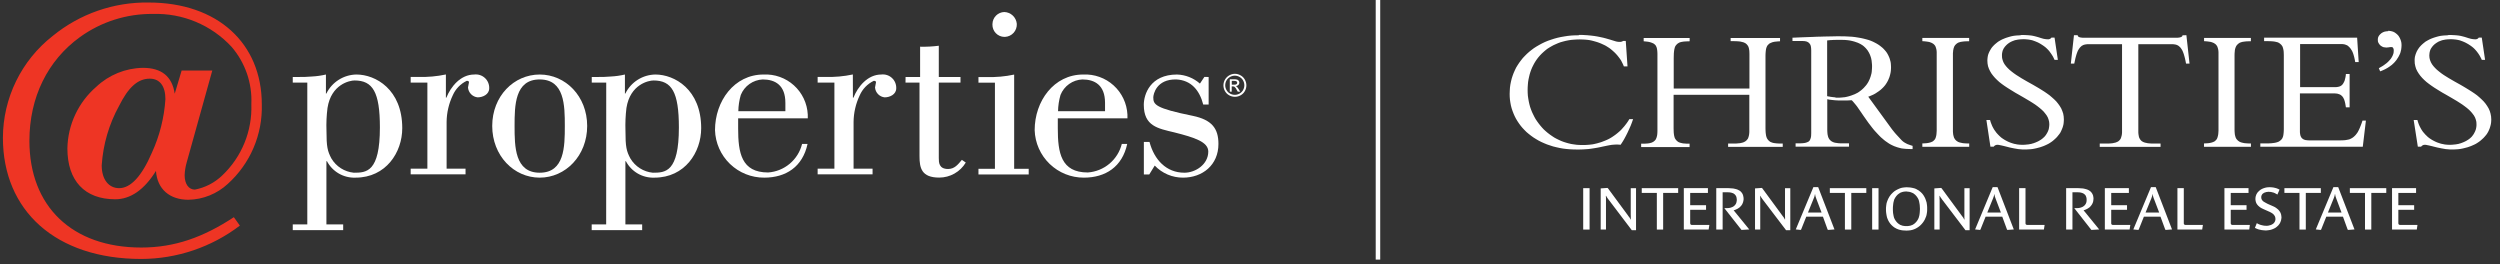 <svg width="416" height="44" viewBox="0 0 416 44" fill="none" xmlns="http://www.w3.org/2000/svg">
<rect x="0" y="0" width="416" height="44" fill="#333333" stroke="none"/>
<g clip-path="url(#clip0_356_47)">
<path d="M287.977 6.3V6.85H288.587L288.947 6.86L289.277 6.88L289.567 6.91L289.827 6.97L289.947 7L290.057 7.03L290.167 7.06L290.257 7.1L290.357 7.16L290.447 7.2L290.527 7.26L290.607 7.33L290.677 7.4L290.737 7.47L290.807 7.55L290.847 7.63L290.907 7.71L290.937 7.8L290.977 7.9L291.007 8L291.047 8.21L291.087 8.45L291.097 8.71L291.107 8.98V14.73H278.507V9.65L278.517 9.25L278.527 8.89L278.557 8.57L278.597 8.28L278.627 8.14L278.657 8.02L278.687 7.9L278.727 7.79L278.777 7.69L278.837 7.59L278.907 7.51L278.977 7.42L279.057 7.35L279.137 7.27L279.227 7.21L279.327 7.15L279.427 7.09L279.537 7.05L279.657 7.01L279.777 6.98L279.907 6.96L280.067 6.93L280.227 6.91L280.387 6.9L280.757 6.88L281.157 6.87V6.32H273.507V6.87L273.817 6.9L274.107 6.93L274.367 6.97L274.607 7.03L274.817 7.1L275.007 7.18L275.097 7.22L275.177 7.26L275.257 7.32L275.327 7.38L275.397 7.44L275.457 7.51L275.517 7.58L275.557 7.66L275.597 7.74L275.637 7.83L275.667 7.91L275.697 8.01L275.737 8.21L275.767 8.44L275.787 8.69L275.797 8.96V21.79L275.787 22.09L275.767 22.36L275.727 22.61L275.667 22.83L275.637 22.93L275.597 23.02L275.557 23.11L275.517 23.2L275.457 23.28L275.397 23.35L275.327 23.42L275.247 23.49L275.167 23.55L275.087 23.61L274.997 23.65L274.907 23.7L274.807 23.74L274.697 23.77L274.587 23.8L274.467 23.83L274.217 23.87L273.927 23.89L273.617 23.91H273.087V24.47H281.147V23.91H280.667L280.317 23.88L280.157 23.87L280.007 23.85L279.867 23.82L279.737 23.79L279.617 23.76L279.497 23.72L279.397 23.68L279.297 23.64L279.197 23.57L279.117 23.51L279.037 23.44L278.957 23.36L278.887 23.28L278.827 23.2L278.767 23.11L278.707 23.01L278.667 22.91L278.637 22.81L278.607 22.69L278.577 22.58L278.537 22.31L278.507 22.03L278.497 21.72L278.487 21.38V15.78H291.087V21.98L291.067 22.24L291.037 22.47L290.987 22.68L290.957 22.78L290.927 22.87L290.897 22.97L290.857 23.05L290.797 23.14L290.737 23.22L290.677 23.29L290.607 23.37L290.527 23.43L290.447 23.5L290.357 23.56L290.267 23.6L290.167 23.66L290.067 23.69L289.957 23.73L289.837 23.76L289.567 23.82L289.267 23.85L288.927 23.88H287.557V24.44H296.647V23.88H295.977L295.667 23.86L295.377 23.83L295.117 23.79L294.997 23.76L294.887 23.73L294.787 23.69L294.687 23.65L294.587 23.61L294.497 23.55L294.417 23.48L294.337 23.41L294.257 23.34L294.187 23.26L294.127 23.17L294.067 23.08L294.007 22.98L293.967 22.87L293.927 22.76L293.897 22.64L293.867 22.52L293.847 22.38L293.827 22.23L293.807 22.07L293.787 21.73L293.777 21.36V9.26L293.787 8.94L293.807 8.65L293.837 8.38L293.877 8.13L293.907 8.02L293.937 7.92L293.977 7.82L294.017 7.73L294.057 7.64L294.117 7.56L294.187 7.48L294.257 7.41L294.327 7.34L294.407 7.27L294.497 7.21L294.587 7.17L294.677 7.13L294.777 7.09L294.887 7.04L294.997 7.01L295.257 6.95L295.537 6.92L295.847 6.89L296.197 6.87V6.32H287.977V6.3ZM319.877 6.3V6.85L320.187 6.87L320.487 6.9L320.757 6.94L321.007 6.98L321.217 7.05L321.417 7.13L321.507 7.17L321.587 7.23L321.667 7.27L321.747 7.33L321.817 7.4L321.887 7.47L321.947 7.54L322.007 7.62L322.047 7.7L322.087 7.79L322.117 7.88L322.147 7.97L322.207 8.18L322.247 8.42L322.267 8.68V21.74L322.247 22.05L322.227 22.33L322.187 22.59L322.157 22.7L322.127 22.81L322.097 22.91L322.057 23.01L322.017 23.1L321.957 23.19L321.897 23.27L321.827 23.34L321.757 23.41L321.687 23.47L321.597 23.54L321.507 23.58L321.417 23.62L321.317 23.66L321.207 23.7L321.097 23.73L320.837 23.79L320.557 23.83L320.227 23.85L319.877 23.87V24.43H327.677V23.87H327.287L326.927 23.85L326.607 23.82L326.327 23.76L326.187 23.73L326.067 23.7L325.957 23.66L325.847 23.62L325.747 23.56L325.657 23.5L325.567 23.44L325.487 23.37L325.417 23.3L325.347 23.22L325.277 23.14L325.237 23.05L325.177 22.96L325.137 22.87L325.107 22.76L325.077 22.66L325.017 22.42L324.987 22.16L324.967 21.87V8.85L324.997 8.54L325.007 8.39L325.037 8.26L325.057 8.14L325.087 8.02L325.127 7.91L325.167 7.8L325.207 7.7L325.267 7.61L325.327 7.52L325.397 7.44L325.477 7.37L325.557 7.29L325.637 7.23L325.727 7.17L325.827 7.11L325.927 7.07L326.027 7.04L326.147 7L326.257 6.97L326.387 6.95L326.657 6.91L326.967 6.88L327.297 6.87L327.667 6.86V6.31H319.877V6.3ZM366.757 6.3V6.85L367.077 6.87L367.377 6.9L367.647 6.94L367.897 6.98L368.107 7.05L368.307 7.13L368.397 7.17L368.477 7.23L368.557 7.27L368.637 7.33L368.707 7.4L368.777 7.47L368.837 7.54L368.877 7.62L368.937 7.7L368.977 7.79L369.007 7.88L369.037 7.97L369.097 8.18L369.137 8.42L369.157 8.68V21.74L369.137 22.05L369.117 22.33L369.067 22.59L369.037 22.7L369.007 22.81L368.977 22.91L368.937 23.01L368.897 23.1L368.837 23.19L368.777 23.27L368.707 23.34L368.637 23.41L368.567 23.47L368.477 23.54L368.387 23.58L368.297 23.62L368.197 23.66L368.087 23.7L367.977 23.73L367.717 23.79L367.437 23.83L367.107 23.85L366.747 23.87V24.43H374.557V23.87H374.167L373.807 23.85L373.477 23.82L373.187 23.76L373.067 23.73L372.947 23.7L372.837 23.66L372.727 23.62L372.627 23.56L372.537 23.5L372.447 23.44L372.367 23.37L372.297 23.3L372.227 23.22L372.157 23.14L372.097 23.05L372.057 22.96L372.007 22.87L371.977 22.76L371.947 22.66L371.887 22.42L371.857 22.16L371.837 21.87L371.827 21.57V9.2L371.837 8.85L371.867 8.54L371.877 8.39L371.897 8.26L371.927 8.14L371.957 8.02L371.997 7.91L372.047 7.8L372.087 7.7L372.147 7.61L372.207 7.52L372.277 7.44L372.357 7.37L372.437 7.29L372.517 7.23L372.607 7.17L372.697 7.11L372.807 7.07L372.907 7.04L373.017 7L373.137 6.97L373.267 6.95L373.537 6.91L373.847 6.88L374.177 6.87L374.547 6.86V6.31H366.757V6.3ZM376.747 6.3V6.85H377.457L377.837 6.86L378.177 6.88L378.347 6.9L378.497 6.92L378.637 6.95L378.767 6.98L378.887 7.01L379.007 7.04L379.107 7.08L379.207 7.14L379.307 7.2L379.387 7.26L379.467 7.33L379.547 7.4L379.617 7.47L379.677 7.55L379.737 7.64L379.797 7.73L379.837 7.82L379.867 7.92L379.897 8.02L379.927 8.13L379.977 8.36L380.007 8.62L380.017 8.89L380.027 9.19V21.49L380.017 21.8L379.997 22.09L379.967 22.36L379.927 22.6L379.897 22.71L379.857 22.82L379.817 22.92L379.777 23.01L379.717 23.1L379.647 23.19L379.577 23.27L379.497 23.34L379.407 23.41L379.317 23.48L379.217 23.54L379.107 23.6L378.997 23.64L378.867 23.68L378.737 23.72L378.587 23.75L378.427 23.78L378.257 23.8L378.087 23.82L377.897 23.84L377.477 23.86H376.117V24.42H393.167L393.687 20.07H393.117L392.967 20.52L392.807 20.94L392.657 21.31L392.497 21.66L392.417 21.81L392.337 21.97L392.247 22.1L392.157 22.23L392.067 22.34L391.977 22.46L391.877 22.56L391.777 22.66L391.677 22.75L391.567 22.84L391.457 22.92L391.337 22.99L391.217 23.06L391.087 23.12L390.947 23.18L390.797 23.22L390.647 23.25L390.487 23.28L390.317 23.31L390.147 23.33L389.777 23.35L389.377 23.36H384.217L384.017 23.35L383.837 23.33L383.667 23.31L383.507 23.27L383.357 23.21L383.237 23.15L383.117 23.06L383.017 22.97L382.937 22.86L382.857 22.72L382.797 22.57L382.757 22.4L382.727 22.21L382.707 21.99V15.54H388.387L388.607 15.55L388.807 15.57L388.997 15.6L389.177 15.66L389.347 15.72L389.417 15.76L389.497 15.8L389.567 15.86L389.637 15.92L389.707 15.98L389.767 16.05L389.837 16.13L389.887 16.21L389.947 16.3L389.987 16.4L390.047 16.5L390.087 16.62L390.167 16.87L390.237 17.16L390.297 17.49L390.357 17.86H390.977V12.31H390.357L390.327 12.62L390.277 12.89L390.217 13.14L390.157 13.38L390.077 13.58L389.987 13.75L389.897 13.91L389.787 14.06L389.677 14.17L389.547 14.27L389.397 14.35L389.237 14.41L389.067 14.45L388.887 14.48L388.697 14.5H382.737V7.33H389.717L389.927 7.35L390.117 7.38L390.307 7.44L390.397 7.48L390.487 7.51L390.577 7.55L390.657 7.61L390.737 7.67L390.817 7.74L390.897 7.82L390.977 7.9L391.057 7.98L391.127 8.08L391.197 8.18L391.267 8.29L391.337 8.4L391.407 8.52L391.467 8.67L391.527 8.8L391.637 9.13L391.737 9.49L391.827 9.88L391.907 10.33H392.487L392.227 6.27H376.747V6.3ZM305.307 16.19L305.067 16.17L304.827 16.14L304.607 16.11L304.397 16.07L304.207 16.04L304.037 16V6.73L304.327 6.7L304.607 6.67L304.877 6.66L305.157 6.64H305.427L305.707 6.63H306.257L306.637 6.64L307.017 6.65L307.367 6.68L307.707 6.72L308.017 6.78L308.317 6.85L308.607 6.93L308.867 7.02L309.127 7.11L309.367 7.22L309.587 7.33L309.787 7.45L309.987 7.58L310.167 7.73L310.327 7.88L310.487 8.04L310.617 8.2L310.757 8.37L310.867 8.55L310.977 8.73L311.067 8.91L311.157 9.1L311.227 9.29L311.297 9.49L311.357 9.69L311.397 9.89L311.437 10.09L311.457 10.3L311.477 10.5L311.497 10.71L311.507 10.92V11.13L311.497 11.41L311.477 11.68L311.457 11.94L311.417 12.2L311.347 12.46L311.277 12.71L311.197 12.94L311.107 13.18L310.997 13.41L310.887 13.64L310.757 13.85L310.617 14.06L310.467 14.25L310.297 14.44L310.127 14.63L309.947 14.8L309.757 14.97L309.547 15.13L309.347 15.28L309.117 15.43L308.877 15.55L308.637 15.67L308.377 15.77L308.117 15.87L307.847 15.96L307.577 16.04L307.287 16.11L306.997 16.17L306.697 16.2L306.397 16.23L306.087 16.25H305.517L305.307 16.19ZM306.287 6.04H305.517L305.057 6.05L304.567 6.06L304.027 6.07L303.467 6.08L302.897 6.1L302.317 6.11L301.727 6.14L301.147 6.16L300.587 6.18L300.047 6.2L299.527 6.22L299.067 6.24L298.637 6.26L298.267 6.27V6.82H299.877L300.077 6.83L300.267 6.84L300.437 6.87L300.587 6.9L300.737 6.96L300.857 7.03L300.967 7.1L301.057 7.19L301.137 7.29L301.217 7.4L301.277 7.54L301.317 7.67L301.347 7.83L301.367 8L301.377 8.18L301.387 8.37V22.17L301.377 22.42L301.367 22.64L301.337 22.84L301.287 23.02L301.257 23.1L301.227 23.18L301.197 23.25L301.157 23.32L301.117 23.38L301.077 23.45L301.017 23.49L300.957 23.55L300.887 23.59L300.817 23.62L300.737 23.66L300.657 23.69L300.477 23.75L300.287 23.79L300.057 23.82L299.807 23.84L299.537 23.85H298.787V24.41H307.677V23.85H306.257L305.917 23.83L305.627 23.79L305.357 23.75L305.237 23.72L305.127 23.68L305.017 23.65L304.917 23.59L304.827 23.55L304.737 23.49L304.657 23.43L304.577 23.36L304.507 23.29L304.437 23.21L304.377 23.13L304.327 23.04L304.277 22.96L304.237 22.86L304.197 22.76L304.177 22.66L304.117 22.43L304.087 22.18L304.067 21.9L304.057 21.61V16.51L304.397 16.58L304.737 16.62L305.087 16.66L305.437 16.69L305.777 16.71L306.117 16.72H307.297L307.737 16.7L308.027 16.68H308.127L308.277 16.83L308.427 17L308.577 17.18L308.737 17.37L308.907 17.58L309.087 17.82L309.277 18.1L309.487 18.4L310.097 19.29L310.667 20.1L310.937 20.48L311.217 20.84L311.477 21.18L311.737 21.51L311.997 21.81L312.257 22.09L312.507 22.36L312.757 22.62L312.997 22.86L313.247 23.07L313.487 23.28L313.727 23.47L313.977 23.64L314.217 23.81L314.457 23.96L314.697 24.09L314.947 24.21L315.187 24.32L315.437 24.41L315.687 24.5L315.937 24.57L316.197 24.64L316.457 24.7L316.727 24.73L316.997 24.76L317.267 24.78L317.547 24.79L317.837 24.8H318.257V24.27L317.937 24.17L317.657 24.07L317.407 23.98L317.187 23.87L316.987 23.76L316.807 23.65L316.637 23.52L316.467 23.37L316.267 23.16L316.047 22.92L315.807 22.66L315.557 22.39L315.317 22.12L315.097 21.85L314.887 21.59L314.707 21.35L310.877 16.09L311.057 16.03L311.267 15.94L311.527 15.83L311.807 15.7L312.107 15.53L312.417 15.32L312.587 15.21L312.747 15.09L312.907 14.97L313.077 14.82L313.237 14.67L313.397 14.51L313.547 14.34L313.697 14.16L313.827 13.97L313.957 13.77L314.077 13.56L314.187 13.35L314.287 13.11L314.387 12.87L314.467 12.61L314.537 12.34L314.597 12.07L314.637 11.78L314.657 11.48L314.667 11.17L314.657 10.96L314.647 10.75L314.627 10.52L314.597 10.31L314.537 10.09L314.477 9.87L314.407 9.65L314.317 9.44L314.217 9.22L314.107 9.01L313.977 8.79L313.827 8.58L313.657 8.38L313.477 8.18L313.277 7.98L313.047 7.79L312.807 7.6L312.547 7.42L312.267 7.25L311.967 7.09L311.647 6.93L311.297 6.78L310.927 6.65L310.537 6.54L310.107 6.43L309.657 6.33L309.187 6.25L308.687 6.17L308.157 6.11L307.597 6.08L307.017 6.05H306.287V6.04ZM262.727 5.87L262.107 5.88L261.487 5.91L260.897 5.97L260.317 6.06L259.737 6.16L259.187 6.28L258.637 6.43L258.107 6.6L257.587 6.78L257.077 6.99L256.597 7.22L256.137 7.47L255.687 7.73L255.247 8.01L254.847 8.31L254.457 8.62L254.077 8.96L253.727 9.31L253.387 9.67L253.087 10.05L252.797 10.44L252.527 10.85L252.277 11.26L252.067 11.7L251.867 12.15L251.697 12.61L251.547 13.08L251.427 13.57L251.327 14.06L251.257 14.57L251.227 15.09L251.207 15.62L251.217 16.11L251.257 16.6L251.327 17.08L251.417 17.56L251.537 18.02L251.687 18.47L251.857 18.91L252.047 19.34L252.257 19.75L252.497 20.15L252.757 20.54L253.037 20.92L253.337 21.28L253.667 21.63L254.007 21.97L254.377 22.28L254.757 22.58L255.147 22.86L255.577 23.13L256.017 23.39L256.467 23.62L256.937 23.83L257.417 24.03L257.927 24.2L258.447 24.37L258.977 24.5L259.517 24.62L260.077 24.72L260.647 24.79L261.227 24.84L261.817 24.87L262.427 24.88H262.777L263.117 24.87L263.427 24.86L263.737 24.84L264.317 24.8L264.857 24.73L265.367 24.65L265.837 24.57L266.287 24.48L266.697 24.39L267.087 24.31L267.467 24.23L267.837 24.16L268.207 24.1L268.567 24.07L268.927 24.05H269.107L269.297 24.06L269.477 24.07L269.667 24.09L269.817 23.87L269.967 23.64L270.127 23.38L270.277 23.12L270.567 22.58L270.847 22.02L271.107 21.45L271.357 20.89L271.567 20.34L271.747 19.82H271.127L270.927 20.14L270.717 20.45L270.497 20.74L270.287 21.01L270.047 21.28L269.827 21.53L269.587 21.77L269.347 21.98L269.097 22.19L268.857 22.38L268.607 22.56L268.347 22.74L268.097 22.9L267.837 23.05L267.587 23.18L267.327 23.3L267.067 23.41L266.807 23.51L266.547 23.61L266.287 23.7L266.027 23.77L265.767 23.85L265.507 23.91L265.247 23.97L264.987 24.02L264.737 24.05L264.477 24.08L264.227 24.1L263.737 24.13H263.257L262.797 24.12L262.347 24.09L261.907 24.03L261.457 23.96L261.027 23.86L260.597 23.74L260.187 23.61L259.767 23.45L259.377 23.27L258.987 23.08L258.607 22.87L258.247 22.63L257.887 22.38L257.537 22.11L257.207 21.83L256.887 21.54L256.597 21.23L256.307 20.89L256.037 20.55L255.777 20.19L255.527 19.82L255.317 19.44L255.117 19.04L254.927 18.64L254.757 18.21L254.607 17.78L254.487 17.33L254.387 16.88L254.307 16.42L254.237 15.94L254.207 15.46L254.197 14.98L254.207 14.52L254.237 14.07L254.277 13.63L254.347 13.2L254.437 12.79L254.537 12.37L254.657 11.98L254.797 11.59L254.957 11.21L255.137 10.85L255.327 10.49L255.537 10.15L255.757 9.83L255.997 9.52L256.257 9.22L256.537 8.93L256.827 8.66L257.127 8.4L257.437 8.15L257.777 7.93L258.137 7.72L258.497 7.52L258.877 7.35L259.267 7.18L259.667 7.03L260.097 6.91L260.527 6.8L260.977 6.71L261.437 6.64L261.907 6.6L262.387 6.57L262.887 6.56L263.217 6.57L263.527 6.58L263.857 6.6L264.157 6.63L264.467 6.67L264.767 6.73L265.057 6.8L265.347 6.88L265.627 6.96L265.907 7.05L266.177 7.15L266.447 7.26L266.707 7.38L266.967 7.5L267.217 7.63L267.457 7.78L267.697 7.93L267.927 8.09L268.137 8.26L268.347 8.44L268.547 8.62L268.747 8.81L268.927 9L269.107 9.2L269.277 9.41L269.437 9.62L269.597 9.84L269.747 10.06L269.867 10.3L269.987 10.54L270.107 10.79L270.207 11.05H270.817L270.527 6.81H270.057L270.027 6.84L269.997 6.87L269.937 6.9L269.867 6.92L269.797 6.94L269.707 6.96L269.597 6.97H269.477L269.287 6.96L269.057 6.93L268.817 6.87L268.557 6.79L267.947 6.6L267.217 6.39L266.797 6.28L266.337 6.18L265.847 6.08L265.307 5.99L264.727 5.92L264.097 5.86L263.757 5.84L263.417 5.82L263.057 5.81H262.727V5.87ZM336.107 5.88L335.817 5.89L335.517 5.91L335.237 5.94L334.957 5.98L334.677 6.04L334.407 6.11L334.147 6.19L333.887 6.27L333.637 6.36L333.397 6.46L333.157 6.56L332.927 6.68L332.717 6.8L332.517 6.92L332.317 7.07L332.137 7.22L331.957 7.37L331.787 7.53L331.627 7.7L331.477 7.87L331.347 8.05L331.237 8.23L331.127 8.42L331.027 8.61L330.937 8.81L330.857 9.01L330.797 9.22L330.757 9.43L330.727 9.64L330.707 9.87L330.697 10.09L330.727 10.56L330.807 11.01L330.957 11.44L331.147 11.84L331.377 12.23L331.657 12.6L331.967 12.96L332.317 13.31L332.687 13.65L333.087 13.96L333.517 14.27L333.967 14.57L334.427 14.86L334.897 15.15L335.367 15.44L335.847 15.71L336.817 16.27L337.747 16.82L338.197 17.1L338.627 17.38L339.027 17.67L339.397 17.96L339.747 18.26L340.057 18.56L340.327 18.89L340.567 19.21L340.757 19.55L340.887 19.91L340.977 20.28L341.007 20.66L340.997 20.87L340.977 21.08L340.947 21.27L340.917 21.47L340.857 21.65L340.787 21.83L340.707 22L340.617 22.17L340.517 22.33L340.417 22.49L340.297 22.63L340.177 22.78L340.037 22.9L339.907 23.02L339.757 23.14L339.597 23.25L339.437 23.35L339.267 23.45L339.097 23.54L338.917 23.62L338.737 23.7L338.547 23.77L338.357 23.84L338.167 23.89L337.977 23.95L337.777 23.98L337.587 24.02L337.387 24.04L337.187 24.06L336.987 24.08L336.787 24.09H336.347L336.107 24.08L335.877 24.06L335.637 24.03L335.417 23.98L335.187 23.94L334.977 23.88L334.757 23.81L334.547 23.74L334.347 23.66L334.137 23.57L333.937 23.47L333.747 23.37L333.557 23.26L333.367 23.14L333.187 23.02L333.007 22.89L332.837 22.74L332.667 22.58L332.507 22.42L332.347 22.25L332.197 22.08L332.067 21.9L331.927 21.71L331.797 21.52L331.687 21.32L331.577 21.12L331.477 20.91L331.387 20.68L331.297 20.46L331.217 20.22L331.147 19.97H330.537L331.207 24.41H331.757L331.797 24.34L331.867 24.28L331.937 24.22L332.017 24.18L332.097 24.14L332.197 24.11L332.287 24.1L332.397 24.09L332.497 24.1L332.647 24.12L332.827 24.16L333.037 24.2L333.547 24.32L334.137 24.47L334.447 24.55L334.787 24.62L335.137 24.69L335.487 24.75L335.837 24.81L336.187 24.84L336.537 24.87H337.227L337.567 24.85L337.907 24.83L338.247 24.79L338.557 24.73L338.887 24.66L339.187 24.58L339.487 24.5L339.777 24.4L340.057 24.3L340.337 24.18L340.597 24.06L340.857 23.93L341.107 23.78L341.347 23.62L341.567 23.46L341.777 23.28L341.977 23.1L342.167 22.92L342.347 22.72L342.507 22.52L342.667 22.32L342.817 22.11L342.937 21.88L343.047 21.64L343.147 21.4L343.237 21.16L343.307 20.91L343.367 20.66L343.397 20.4L343.417 20.13L343.427 19.87L343.397 19.38L343.317 18.91L343.167 18.47L342.987 18.04L342.747 17.64L342.467 17.25L342.167 16.88L341.817 16.53L341.437 16.19L341.037 15.85L340.607 15.54L340.167 15.24L339.707 14.95L339.237 14.66L338.757 14.38L338.277 14.1L337.307 13.56L336.377 13.02L335.937 12.74L335.507 12.47L335.107 12.19L334.727 11.9L334.377 11.61L334.067 11.31L333.797 11.01L333.557 10.69L333.367 10.35L333.237 10L333.147 9.64L333.127 9.26V9.1L333.137 8.95L333.157 8.8L333.187 8.67L333.217 8.52L333.257 8.39L333.317 8.27L333.377 8.13L333.447 8.01L333.527 7.9L333.607 7.78L333.697 7.68L333.797 7.57L333.897 7.47L334.007 7.37L334.117 7.28L334.237 7.19L334.357 7.11L334.487 7.03L334.637 6.95L334.787 6.88L334.937 6.82L335.097 6.76L335.257 6.7L335.427 6.66L335.597 6.63L335.777 6.59L335.957 6.57L336.147 6.55L336.327 6.54L336.527 6.53L336.717 6.52L336.927 6.53L337.127 6.54L337.327 6.56L337.527 6.58L337.727 6.61L337.927 6.65L338.127 6.69L338.317 6.75L338.507 6.82L338.697 6.89L338.887 6.97L339.077 7.05L339.257 7.14L339.437 7.24L339.607 7.34L339.777 7.45L339.947 7.56L340.117 7.68L340.277 7.8L340.437 7.93L340.587 8.07L340.737 8.22L340.887 8.38L341.017 8.53L341.137 8.7L341.257 8.86L341.377 9.04L341.487 9.21L341.597 9.39L341.697 9.58L341.787 9.77L341.877 9.96H342.427L341.877 6.26H341.357L341.287 6.34L341.217 6.41L341.147 6.45L341.077 6.49L341.007 6.51L340.937 6.53L340.857 6.54H340.767L340.557 6.53L340.367 6.51L340.177 6.48L339.987 6.44L339.607 6.33L339.177 6.19L338.927 6.12L338.667 6.05L338.377 5.98L338.067 5.92L337.707 5.88L337.317 5.85L336.877 5.83L336.397 5.82L336.107 5.88ZM363.177 5.87L363.157 5.94L363.137 6L363.107 6.04L363.057 6.08L363.017 6.12L362.957 6.15L362.887 6.18L362.817 6.2L362.667 6.24L362.507 6.26L362.337 6.28H346.547L346.377 6.26L346.217 6.24L346.067 6.2L345.987 6.18L345.927 6.15L345.867 6.12L345.827 6.09L345.787 6.03L345.757 5.99L345.737 5.93L345.717 5.86H345.107L344.587 10.58H345.157L345.257 10.12L345.347 9.7L345.447 9.33L345.547 8.99L345.657 8.69L345.767 8.42L345.837 8.31L345.897 8.2L345.967 8.1L346.037 8L346.107 7.91L346.187 7.83L346.257 7.76L346.337 7.69L346.417 7.62L346.507 7.58L346.597 7.52L346.677 7.49L346.777 7.45L346.867 7.43L346.967 7.4L347.067 7.39L347.287 7.36H353.107V22.05L353.087 22.31L353.047 22.55L352.987 22.76L352.957 22.86L352.927 22.96L352.887 23.05L352.847 23.13L352.787 23.21L352.727 23.29L352.657 23.36L352.587 23.43L352.507 23.5L352.427 23.54L352.337 23.6L352.237 23.64L352.137 23.68L352.037 23.72L351.927 23.75L351.807 23.77L351.547 23.83L351.257 23.86L350.937 23.88H349.397V24.44H359.517V23.88H357.967L357.657 23.86L357.367 23.83L357.107 23.77L356.987 23.75L356.877 23.72L356.767 23.68L356.667 23.64L356.577 23.6L356.487 23.54L356.407 23.5L356.327 23.43L356.257 23.36L356.187 23.29L356.137 23.21L356.077 23.13L356.037 23.05L355.987 22.96L355.947 22.86L355.917 22.76L355.877 22.55L355.837 22.31L355.817 22.05V7.36H361.637L361.857 7.39L361.957 7.4L362.057 7.43L362.147 7.45L362.237 7.49L362.327 7.52L362.417 7.58L362.497 7.62L362.587 7.69L362.657 7.76L362.737 7.83L362.817 7.91L362.887 8L362.957 8.1L363.027 8.2L363.087 8.31L363.157 8.42L363.267 8.69L363.377 8.99L363.477 9.33L363.577 9.7L363.667 10.12L363.757 10.58H364.337L363.817 5.86L363.177 5.87ZM407.207 5.88L406.907 5.89L406.617 5.91L406.327 5.94L406.047 5.98L405.777 6.04L405.507 6.11L405.237 6.19L404.987 6.27L404.737 6.36L404.487 6.46L404.267 6.56L404.037 6.68L403.827 6.8L403.617 6.92L403.427 7.07L403.237 7.22L403.067 7.37L402.897 7.53L402.737 7.7L402.587 7.87L402.457 8.05L402.337 8.23L402.227 8.42L402.127 8.61L402.047 8.81L401.967 9.01L401.907 9.22L401.847 9.43L401.817 9.64L401.797 9.87V10.09L401.817 10.56L401.907 11.01L402.037 11.44L402.227 11.84L402.467 12.23L402.737 12.6L403.047 12.96L403.397 13.31L403.777 13.65L404.177 13.96L404.607 14.27L405.047 14.57L405.507 14.86L405.977 15.15L406.457 15.44L406.937 15.71L407.907 16.27L408.837 16.82L409.277 17.1L409.707 17.38L410.107 17.67L410.487 17.96L410.837 18.26L411.137 18.56L411.417 18.89L411.657 19.21L411.847 19.55L411.977 19.91L412.067 20.28L412.087 20.66V20.87L412.067 21.08L412.037 21.27L411.997 21.47L411.937 21.65L411.867 21.83L411.787 22L411.697 22.17L411.607 22.33L411.497 22.49L411.387 22.63L411.267 22.78L411.137 22.9L411.007 23.02L410.847 23.14L410.697 23.25L410.527 23.35L410.367 23.45L410.187 23.54L410.017 23.62L409.827 23.7L409.647 23.77L409.457 23.84L409.267 23.89L409.077 23.95L408.877 23.98L408.677 24.02L408.477 24.04L408.277 24.06L408.077 24.08L407.877 24.09H407.437L407.217 24.08L406.977 24.06L406.747 24.03L406.527 23.98L406.307 23.94L406.077 23.88L405.867 23.81L405.657 23.74L405.447 23.66L405.247 23.57L405.047 23.47L404.857 23.37L404.657 23.26L404.477 23.14L404.287 23.02L404.117 22.89L403.937 22.74L403.777 22.58L403.607 22.42L403.457 22.25L403.307 22.08L403.157 21.9L403.027 21.71L402.907 21.52L402.797 21.32L402.687 21.12L402.587 20.91L402.487 20.68L402.407 20.46L402.327 20.22L402.257 19.97H401.637L402.327 24.41H402.867L402.927 24.34L402.987 24.28L403.067 24.22L403.137 24.18L403.227 24.14L403.317 24.11L403.417 24.1L403.517 24.09L403.627 24.1L403.777 24.12L403.947 24.16L404.157 24.2L404.667 24.32L405.257 24.47L405.587 24.55L405.927 24.62L406.267 24.69L406.617 24.75L406.967 24.81L407.327 24.84L407.667 24.87H408.357L408.707 24.85L409.047 24.83L409.367 24.79L409.697 24.73L410.007 24.66L410.317 24.58L410.617 24.5L410.907 24.4L411.187 24.3L411.457 24.18L411.727 24.06L411.987 23.93L412.227 23.78L412.467 23.62L412.687 23.46L412.897 23.28L413.097 23.1L413.287 22.92L413.467 22.72L413.637 22.52L413.797 22.32L413.927 22.11L414.057 21.88L414.167 21.64L414.267 21.4L414.347 21.16L414.417 20.91L414.477 20.66L414.517 20.4L414.537 20.13L414.547 19.87L414.517 19.38L414.427 18.91L414.297 18.47L414.107 18.04L413.867 17.64L413.597 17.25L413.287 16.88L412.937 16.53L412.567 16.19L412.167 15.85L411.737 15.54L411.287 15.24L410.827 14.95L410.357 14.66L409.887 14.38L409.407 14.1L408.437 13.56L407.507 13.02L407.057 12.74L406.627 12.47L406.227 12.19L405.857 11.9L405.507 11.61L405.197 11.31L404.927 11.01L404.687 10.69L404.497 10.35L404.357 10L404.267 9.64L404.237 9.26L404.247 9.1L404.257 8.95L404.277 8.8L404.297 8.67L404.337 8.52L404.377 8.39L404.417 8.27L404.487 8.13L404.557 8.01L404.637 7.9L404.717 7.78L404.807 7.68L404.897 7.57L405.007 7.47L405.107 7.37L405.227 7.28L405.347 7.19L405.467 7.11L405.597 7.03L405.727 6.95L405.877 6.88L406.037 6.82L406.197 6.76L406.357 6.7L406.527 6.66L406.697 6.63L406.877 6.59L407.057 6.57L407.237 6.55L407.427 6.54L407.617 6.53L407.817 6.52L408.017 6.53L408.227 6.54L408.427 6.56L408.627 6.58L408.827 6.61L409.027 6.65L409.217 6.69L409.417 6.75L409.607 6.82L409.797 6.89L409.987 6.97L410.167 7.05L410.347 7.14L410.527 7.24L410.707 7.34L410.877 7.45L411.047 7.56L411.217 7.68L411.377 7.8L411.537 7.93L411.687 8.07L411.837 8.22L411.977 8.38L412.107 8.53L412.237 8.7L412.357 8.86L412.477 9.04L412.587 9.21L412.687 9.39L412.787 9.58L412.887 9.77L412.967 9.96H413.517L412.967 6.26H412.467L412.397 6.34L412.327 6.41L412.257 6.45L412.187 6.49L412.117 6.51L412.037 6.53L411.957 6.54H411.867L411.667 6.53L411.477 6.51L411.287 6.48L411.097 6.44L410.707 6.33L410.277 6.19L410.037 6.12L409.767 6.05L409.487 5.98L409.157 5.92L408.807 5.88L408.417 5.85L407.977 5.83L407.497 5.82L407.207 5.88ZM397.397 5.19L397.217 5.2L397.047 5.22L396.877 5.25L396.717 5.29L396.557 5.36L396.417 5.43L396.287 5.51L396.167 5.61L396.057 5.71L395.957 5.82L395.867 5.93L395.797 6.05L395.737 6.18L395.697 6.31L395.677 6.46L395.667 6.61L395.677 6.75L395.687 6.88L395.717 7.01L395.777 7.12L395.837 7.24L395.907 7.34L395.987 7.44L396.077 7.54L396.177 7.62L396.287 7.69L396.407 7.76L396.527 7.82L396.667 7.86L396.817 7.88L396.967 7.9L397.127 7.91L397.347 7.89L397.527 7.87L397.697 7.84L397.887 7.83H397.947L398.007 7.84L398.067 7.85L398.107 7.87L398.137 7.89L398.177 7.92L398.197 7.95L398.227 8L398.267 8.09L398.297 8.19L398.317 8.3V8.43L398.307 8.62L398.287 8.82L398.227 9.01L398.157 9.2L398.067 9.39L397.957 9.58L397.837 9.77L397.687 9.95L397.517 10.14L397.337 10.32L397.137 10.5L396.907 10.67L396.667 10.85L396.407 11.02L396.127 11.18L395.837 11.35L396.057 11.87L396.257 11.8L396.447 11.72L396.627 11.64L396.817 11.55L396.997 11.46L397.167 11.36L397.347 11.26L397.507 11.15L397.677 11.04L397.827 10.92L397.987 10.81L398.137 10.67L398.267 10.55L398.407 10.41L398.527 10.28L398.647 10.13L398.757 10L398.857 9.85L398.957 9.69L399.057 9.54L399.147 9.38L399.227 9.22L399.307 9.06L399.377 8.9L399.437 8.73L399.477 8.57L399.517 8.4L399.557 8.23L399.577 8.06L399.597 7.89L399.607 7.72L399.617 7.55L399.607 7.29L399.577 7.04L399.517 6.8L399.437 6.57L399.347 6.36L399.237 6.16L399.117 5.97L398.967 5.8L398.807 5.65L398.637 5.52L398.547 5.45L398.457 5.39L398.357 5.35L398.257 5.29L398.157 5.26L398.047 5.22L397.947 5.2L397.837 5.17L397.727 5.16L397.607 5.14L397.497 5.13H397.397V5.19Z" fill="white"/>
<path d="M264.505 31.31H263.445V38.2H264.505V31.31Z" fill="white"/>
<path d="M271.535 38.31L267.605 33.13L267.515 33.01L267.425 32.87L267.335 32.74L267.275 32.59H267.215V32.73L267.235 32.89V33.09V33.29V38.2H266.355V31.35L267.475 31.27L267.555 31.32L270.865 35.81L270.965 35.96L271.115 36.15L271.185 36.25L271.245 36.36L271.295 36.45L271.325 36.53H271.365V36.37V36.17V35.96L271.355 35.75V31.32H272.235V38.31H271.535Z" fill="white"/>
<path d="M276.747 32.1V38.2H275.698V32.1H273.188V31.31H279.247V32.1H276.747Z" fill="white"/>
<path d="M284.318 38.2H280.188V31.31H284.198V32.1H281.247V34.14H283.887V34.91H281.247V37.1L281.258 37.19L281.267 37.27L281.297 37.32L281.337 37.36L281.378 37.39L281.438 37.41L281.487 37.43H281.557H284.438L284.318 38.2Z" fill="white"/>
<path d="M289.796 38.26L289.736 38.2L286.926 34.63H287.286H287.446L287.606 34.62L287.766 34.6L287.926 34.57L288.066 34.52L288.216 34.47L288.346 34.41L288.476 34.33L288.586 34.24L288.686 34.14L288.776 34.03L288.856 33.9L288.916 33.77L288.956 33.61L288.986 33.44L289.006 33.27L288.986 33.07L288.966 32.91L288.926 32.75L288.866 32.61L288.786 32.49L288.706 32.39L288.606 32.3L288.496 32.22L288.376 32.15L288.236 32.11L288.096 32.06L287.946 32.03L287.776 32.01L287.606 32L287.426 31.99H287.246H286.646V38.2H285.586V31.31H287.636L287.846 31.32L288.066 31.34L288.286 31.35L288.506 31.38L288.716 31.43L288.926 31.48L289.126 31.55L289.306 31.64L289.396 31.68L289.486 31.74L289.566 31.8L289.646 31.86L289.706 31.93L289.776 32.01L289.846 32.09L289.896 32.17L289.956 32.27L289.996 32.36L290.036 32.47L290.066 32.57L290.086 32.69L290.116 32.82L290.126 32.95L290.136 33.09L290.126 33.28L290.086 33.46L290.056 33.63L289.986 33.79L289.926 33.95L289.836 34.09L289.746 34.22L289.626 34.35L289.506 34.47L289.386 34.57L289.246 34.66L289.106 34.75L288.956 34.82L288.796 34.89L288.646 34.95L288.476 34.99L291.076 38.18L289.796 38.26Z" fill="white"/>
<path d="M297.205 38.31L293.265 33.13L293.185 33.01L293.085 32.87L293.005 32.74L292.945 32.59H292.895V32.73V32.89L292.905 33.09V33.29V38.2H292.035V31.35L293.155 31.27L293.235 31.32L296.535 35.81L296.645 35.96L296.795 36.15L296.855 36.25L296.915 36.36L296.975 36.45L296.995 36.53H297.035V36.37V36.17L297.025 35.96V35.75V31.32H297.905V38.31H297.205Z" fill="white"/>
<path d="M302.276 33.18L302.196 32.96L302.116 32.73L302.086 32.62L302.066 32.52L302.046 32.41L302.036 32.31H302.006L301.986 32.41L301.966 32.52L301.936 32.63L301.906 32.75L301.816 32.98L301.726 33.2L300.846 35.36H303.106L302.276 33.18ZM304.206 38.26L304.116 38.2L303.336 36.05H300.566L299.706 38.2L299.626 38.26L298.816 38.18L301.746 31.14H302.546L305.256 38.18L304.206 38.26Z" fill="white"/>
<path d="M308.054 32.1V38.2H306.994V32.1H304.484V31.31H310.554V32.1H308.054Z" fill="white"/>
<path d="M312.587 31.31H311.527V38.2H312.587V31.31Z" fill="white"/>
<path d="M317.218 31.86L317.018 31.87L316.818 31.89L316.618 31.93L316.418 31.99L316.328 32.03L316.228 32.06L316.138 32.12L316.048 32.18L315.958 32.24L315.868 32.31L315.778 32.38L315.698 32.46L315.618 32.55L315.538 32.64L315.468 32.74L315.388 32.85L315.328 32.96L315.258 33.08L315.198 33.2L315.158 33.35L315.118 33.5L315.078 33.65L315.048 33.82L315.028 33.99L315.008 34.17L314.988 34.36L314.978 34.56V34.97L314.988 35.16L314.998 35.34L315.018 35.52L315.048 35.68L315.078 35.85L315.108 36L315.148 36.15L315.188 36.28L315.248 36.4L315.308 36.52L315.378 36.63L315.438 36.73L315.518 36.83L315.588 36.92L315.668 37.01L315.748 37.09L315.838 37.17L315.928 37.24L316.018 37.3L316.108 37.36L316.198 37.42L316.298 37.45L316.398 37.49L316.598 37.56L316.798 37.59L317.008 37.62H317.438L317.648 37.59L317.848 37.56L318.058 37.49L318.148 37.45L318.248 37.42L318.338 37.36L318.438 37.3L318.528 37.24L318.608 37.17L318.698 37.09L318.778 37.01L318.858 36.92L318.938 36.83L319.008 36.73L319.078 36.63L319.138 36.52L319.198 36.4L319.258 36.28L319.298 36.15L319.338 36L319.378 35.85L319.408 35.68L319.428 35.52L319.448 35.34L319.458 35.16L319.468 34.97L319.478 34.77L319.468 34.57L319.458 34.37L319.448 34.19L319.428 34.01L319.398 33.84L319.368 33.68L319.338 33.52L319.298 33.37L319.258 33.24L319.198 33.11L319.138 33L319.068 32.88L318.998 32.78L318.928 32.68L318.848 32.58L318.768 32.5L318.688 32.41L318.598 32.34L318.508 32.27L318.418 32.2L318.328 32.14L318.228 32.1L318.138 32.06L318.038 32.02L317.838 31.95L317.628 31.91L317.428 31.89L317.218 31.86ZM317.228 38.37L317.038 38.36L316.858 38.35L316.678 38.34L316.498 38.32L316.328 38.29L316.158 38.25L315.988 38.21L315.828 38.15L315.678 38.09L315.518 38.02L315.388 37.94L315.238 37.86L315.118 37.77L314.988 37.67L314.878 37.57L314.758 37.46L314.658 37.35L314.548 37.23L314.458 37.1L314.368 36.97L314.278 36.82L314.198 36.67L314.128 36.51L314.058 36.34L313.998 36.17L313.958 35.99L313.918 35.8L313.888 35.61L313.858 35.41L313.838 35.21L313.828 35V34.58L313.848 34.38L313.868 34.18L313.898 33.99L313.928 33.8L313.988 33.62L314.048 33.44L314.118 33.27L314.188 33.1L314.278 32.94L314.358 32.79L314.458 32.63L314.558 32.5L314.658 32.37L314.768 32.25L314.888 32.13L314.998 32.02L315.128 31.91L315.248 31.81L315.388 31.72L315.538 31.63L315.688 31.55L315.838 31.48L315.988 31.41L316.138 31.35L316.298 31.29L316.458 31.25L316.618 31.22L316.778 31.2L316.938 31.18L317.098 31.17L317.268 31.16L317.438 31.17L317.608 31.18L317.778 31.19L317.948 31.21L318.108 31.24L318.268 31.27L318.428 31.31L318.588 31.35L318.748 31.41L318.898 31.48L319.028 31.56L319.178 31.64L319.308 31.72L319.428 31.82L319.548 31.91L319.668 32.02L319.778 32.13L319.888 32.25L319.988 32.38L320.078 32.51L320.168 32.66L320.258 32.82L320.338 32.98L320.408 33.15L320.468 33.33L320.528 33.51L320.588 33.7L320.618 33.9L320.648 34.11L320.668 34.32L320.678 34.54V34.97L320.668 35.16L320.648 35.35L320.618 35.53L320.588 35.71L320.548 35.88L320.488 36.06L320.418 36.22L320.348 36.39L320.278 36.55L320.188 36.7L320.098 36.85L320.008 36.98L319.908 37.11L319.798 37.24L319.688 37.36L319.578 37.47L319.458 37.58L319.328 37.68L319.198 37.78L319.058 37.87L318.908 37.96L318.758 38.04L318.608 38.11L318.448 38.17L318.288 38.23L318.118 38.27L317.958 38.31L317.788 38.33L317.618 38.35L317.438 38.36L317.228 38.37Z" fill="white"/>
<path d="M327.055 38.31L323.115 33.13L323.035 33.01L322.935 32.87L322.855 32.74L322.785 32.59H322.735V32.73V32.89V33.09L322.755 33.29V38.2H321.875V31.35L322.985 31.27L323.075 31.32L326.375 35.81L326.485 35.96L326.635 36.15L326.705 36.25L326.755 36.36L326.815 36.45L326.835 36.53H326.885V36.37L326.875 36.17V35.96V35.75V31.32H327.745V38.31H327.055Z" fill="white"/>
<path d="M332.116 33.18L332.036 32.96L331.956 32.73L331.926 32.62L331.906 32.52L331.886 32.41L331.876 32.31H331.846L331.826 32.41L331.806 32.52L331.776 32.63L331.736 32.75L331.656 32.98L331.566 33.2L330.686 35.36H332.946L332.116 33.18ZM334.046 38.26L333.966 38.2L333.176 36.05H330.406L329.546 38.2L329.466 38.26L328.656 38.18L331.586 31.14H332.386L335.096 38.18L334.046 38.26Z" fill="white"/>
<path d="M340.104 38.2H335.984V31.31H337.044V37.1V37.19L337.064 37.27L337.084 37.32L337.134 37.36L337.174 37.39L337.234 37.41L337.294 37.43H337.354H340.224L340.104 38.2Z" fill="white"/>
<path d="M348.025 38.26L347.955 38.2L345.155 34.63H345.495H345.665L345.825 34.62L345.985 34.6L346.135 34.57L346.285 34.52L346.435 34.47L346.565 34.41L346.685 34.33L346.805 34.24L346.905 34.14L346.995 34.03L347.075 33.9L347.135 33.77L347.185 33.61L347.205 33.44L347.215 33.27L347.205 33.07L347.185 32.91L347.135 32.75L347.085 32.61L347.015 32.49L346.925 32.39L346.825 32.3L346.715 32.22L346.585 32.15L346.465 32.11L346.315 32.06L346.165 32.03L346.005 32.01L345.835 32L345.655 31.99H345.475H344.855V38.2H343.805V31.31H345.845L346.055 31.32L346.285 31.34L346.505 31.35L346.725 31.38L346.935 31.43L347.135 31.48L347.345 31.55L347.535 31.64L347.625 31.68L347.695 31.74L347.775 31.8L347.855 31.86L347.935 31.93L348.005 32.01L348.055 32.09L348.115 32.17L348.175 32.27L348.215 32.36L348.265 32.47L348.295 32.57L348.315 32.69L348.335 32.82L348.355 32.95V33.09L348.335 33.28L348.315 33.46L348.275 33.63L348.215 33.79L348.135 33.95L348.055 34.09L347.955 34.22L347.845 34.35L347.735 34.47L347.595 34.57L347.465 34.66L347.315 34.75L347.175 34.82L347.015 34.89L346.855 34.95L346.705 34.99L349.305 38.18L348.025 38.26Z" fill="white"/>
<path d="M354.366 38.2H350.246V31.31H354.246V32.1H351.306V34.14H353.936V34.91H351.306V37.1V37.19L351.326 37.27L351.346 37.32L351.396 37.36L351.436 37.39L351.486 37.41L351.556 37.43H351.616H354.486L354.366 38.2Z" fill="white"/>
<path d="M358.454 33.18L358.364 32.96L358.294 32.73L358.264 32.62L358.244 32.52L358.224 32.41L358.214 32.31H358.174L358.164 32.41L358.144 32.52L358.114 32.63L358.074 32.75L357.994 32.98L357.904 33.2L357.024 35.36H359.284L358.454 33.18ZM360.384 38.26L360.294 38.2L359.504 36.05H356.744L355.884 38.2L355.794 38.26L354.984 38.18L357.924 31.14H358.714L361.424 38.18L360.384 38.26Z" fill="white"/>
<path d="M366.444 38.2H362.324V31.31H363.384V37.1V37.19L363.404 37.27L363.424 37.32L363.474 37.36L363.514 37.39L363.564 37.41L363.634 37.43H363.694H366.564L366.444 38.2Z" fill="white"/>
<path d="M374.275 38.2H370.145V31.31H374.155V32.1H371.195V34.14H373.825V34.91H371.195V37.1V37.19L371.225 37.27L371.245 37.32L371.285 37.36L371.335 37.39L371.385 37.41L371.445 37.43H371.515H374.375L374.275 38.2Z" fill="white"/>
<path d="M377.025 38.35L376.775 38.33L376.535 38.31L376.295 38.28L376.075 38.23L375.845 38.18L375.625 38.1L375.425 38.02L375.215 37.92L375.535 37.13L375.665 37.21L375.825 37.29L375.995 37.36L376.195 37.43L376.405 37.48L376.625 37.53L376.855 37.56L377.095 37.57H377.225L377.365 37.56L377.495 37.54L377.635 37.5L377.765 37.47L377.895 37.43L378.015 37.37L378.125 37.31L378.235 37.24L378.325 37.16L378.415 37.07L378.485 36.95L378.555 36.84L378.595 36.72L378.625 36.59L378.635 36.44L378.625 36.32L378.605 36.19L378.575 36.08L378.535 35.98L378.475 35.88L378.405 35.79L378.335 35.7L378.265 35.62L378.175 35.55L378.085 35.49L377.985 35.42L377.875 35.36L377.665 35.25L377.455 35.16L376.625 34.79L376.485 34.72L376.365 34.67L376.235 34.59L376.115 34.52L376.005 34.44L375.905 34.35L375.795 34.26L375.705 34.16L375.615 34.06L375.535 33.94L375.465 33.83L375.405 33.69L375.365 33.56L375.335 33.41L375.305 33.25V33.1V32.98L375.315 32.87L375.335 32.76L375.355 32.66L375.385 32.56L375.425 32.46L375.455 32.37L375.495 32.28L375.555 32.19L375.615 32.1L375.665 32.02L375.735 31.94L375.885 31.8L376.035 31.66L376.205 31.54L376.385 31.44L376.585 31.35L376.795 31.28L377.005 31.22L377.215 31.18L377.445 31.16L377.655 31.15L377.905 31.16L378.125 31.18L378.335 31.21L378.555 31.26L378.755 31.31L378.945 31.38L379.135 31.46L379.315 31.56L378.955 32.38L378.835 32.3L378.685 32.22L378.535 32.14L378.355 32.06L378.155 32.01L377.965 31.96L377.755 31.93L377.545 31.92H377.405L377.265 31.94L377.135 31.95L377.015 31.99L376.905 32.02L376.795 32.06L376.695 32.11L376.615 32.17L376.535 32.22L376.465 32.29L376.405 32.37L376.365 32.45L376.315 32.54L376.295 32.63L376.275 32.71V32.82V32.92L376.295 33.02L376.315 33.11L376.355 33.19L376.395 33.27L376.455 33.34L376.505 33.41L376.575 33.48L376.735 33.59L376.925 33.7L377.125 33.81L377.355 33.93L378.265 34.33L378.395 34.39L378.515 34.45L378.645 34.53L378.765 34.61L378.875 34.7L378.995 34.79L379.105 34.89L379.205 35L379.295 35.12L379.385 35.24L379.455 35.37L379.515 35.51L379.565 35.65L379.595 35.8L379.615 35.96L379.635 36.12V36.25L379.615 36.38L379.595 36.5L379.575 36.62L379.545 36.73L379.505 36.84L379.465 36.95L379.415 37.06L379.365 37.16L379.295 37.26L379.235 37.35L379.155 37.44L379.095 37.53L379.005 37.6L378.925 37.68L378.835 37.76L378.645 37.9L378.445 38.01L378.225 38.11L378.005 38.19L377.765 38.26L377.515 38.3L377.275 38.33L377.025 38.35Z" fill="white"/>
<path d="M383.685 32.1V38.2H382.635V32.1H380.125V31.31H386.185V32.1H383.685Z" fill="white"/>
<path d="M388.808 33.18L388.728 32.96L388.648 32.73L388.618 32.62L388.598 32.52L388.578 32.41L388.568 32.31H388.518L388.508 32.41L388.488 32.52L388.458 32.63L388.418 32.75L388.338 32.98L388.248 33.2L387.368 35.36H389.628L388.808 33.18ZM390.738 38.26L390.648 38.2L389.868 36.05H387.098L386.238 38.2L386.158 38.26L385.348 38.18L388.278 31.14H389.078L391.788 38.18L390.738 38.26Z" fill="white"/>
<path d="M394.586 32.1V38.2H393.536V32.1H391.016V31.31H397.076V32.1H394.586Z" fill="white"/>
<path d="M402.155 38.2H398.035V31.31H402.035V32.1H399.085V34.14H401.715V34.91H399.085V37.1V37.19L399.115 37.27L399.135 37.32L399.175 37.36L399.225 37.39L399.265 37.41L399.335 37.43H399.405H402.265L402.155 38.2Z" fill="white"/>
<path d="M54.325 21.74C54.325 24.44 54.495 25.14 55.145 26.37C55.536 27.031 56.078 27.59 56.726 28.002C57.374 28.413 58.111 28.666 58.875 28.74C60.965 28.74 63.215 28.66 63.215 21.21C63.215 15.31 62.025 13.39 58.995 13.39C58.215 13.39 55.105 14 54.495 17.98C54.337 19.227 54.28 20.484 54.325 21.74ZM51.135 13.75H48.715V12.81H49.575C50.352 12.823 51.13 12.797 51.905 12.73C52.69 12.69 53.47 12.58 54.235 12.4V15.59L54.315 15.55C54.778 14.616 55.49 13.827 56.372 13.272C57.254 12.716 58.272 12.414 59.315 12.4C62.475 12.4 66.935 14.86 66.935 21.33C66.935 25.34 64.235 29.56 59.155 29.56C58.185 29.6 57.224 29.364 56.383 28.878C55.542 28.393 54.856 27.68 54.405 26.82H54.315V37.34H57.105V38.29H48.715V37.34H51.135V13.75Z" fill="white"/>
<path d="M74.196 16.25H74.276C75.016 14.4 76.656 12.4 78.906 12.4C79.226 12.361 79.55 12.392 79.857 12.49C80.164 12.588 80.446 12.752 80.683 12.969C80.921 13.187 81.108 13.453 81.233 13.751C81.358 14.047 81.417 14.368 81.406 14.69C81.406 15.71 80.346 16.2 79.476 16.2C79.06 16.156 78.672 15.968 78.38 15.669C78.088 15.369 77.909 14.977 77.876 14.56C77.914 14.271 77.967 13.984 78.036 13.7C78.036 13.45 77.796 13.45 77.666 13.45C76.623 13.949 75.796 14.809 75.336 15.87C74.68 17.252 74.332 18.76 74.316 20.29V28.07H77.466V29.01H68.336V28.07H71.116V13.74H68.336V12.8H69.606C71.147 12.849 72.688 12.711 74.196 12.39V16.25Z" fill="white"/>
<path d="M85.626 20.96C85.626 24.4 85.666 28.74 89.806 28.74C93.946 28.74 93.986 24.4 93.986 20.96C93.986 17.56 93.946 13.22 89.806 13.22C85.666 13.22 85.626 17.56 85.626 20.96ZM97.706 20.96C97.706 25.91 94.106 29.56 89.806 29.56C85.506 29.56 81.906 25.91 81.906 20.96C81.906 16 85.506 12.4 89.806 12.4C94.106 12.4 97.706 16.01 97.706 20.96Z" fill="white"/>
<path d="M104.077 21.74C104.077 24.44 104.237 25.14 104.897 26.37C105.289 27.03 105.831 27.588 106.479 28C107.127 28.412 107.863 28.665 108.627 28.74C110.717 28.74 112.967 28.66 112.967 21.21C112.967 15.31 111.777 13.39 108.747 13.39C107.967 13.39 104.857 14 104.237 17.98C104.087 19.227 104.034 20.484 104.077 21.74ZM100.877 13.75H98.467V12.81H99.327C100.105 12.823 100.882 12.797 101.657 12.73C102.442 12.69 103.222 12.58 103.987 12.4V15.59L104.067 15.55C104.529 14.615 105.241 13.826 106.123 13.27C107.005 12.714 108.024 12.413 109.067 12.4C112.217 12.4 116.677 14.86 116.677 21.33C116.677 25.34 113.977 29.56 108.897 29.56C107.927 29.6 106.966 29.364 106.125 28.878C105.284 28.393 104.598 27.68 104.147 26.82H104.067V37.34H106.857V38.29H98.457V37.34H100.867L100.877 13.75Z" fill="white"/>
<path d="M130.687 18.5V17.11C130.687 14.16 128.977 13.22 126.917 13.22C126.125 13.255 125.36 13.518 124.713 13.975C124.066 14.432 123.564 15.066 123.267 15.8C123.011 16.678 122.874 17.586 122.857 18.5H130.687ZM134.377 23.95C133.557 27.76 130.777 29.56 127.167 29.56C125.041 29.571 122.995 28.751 121.465 27.275C119.935 25.799 119.042 23.785 118.977 21.66C118.977 16.83 122.167 12.4 127.047 12.4C127.968 12.354 128.889 12.489 129.758 12.799C130.626 13.109 131.426 13.587 132.11 14.206C132.794 14.824 133.349 15.572 133.745 16.405C134.14 17.238 134.367 18.141 134.413 19.062C134.424 19.271 134.425 19.481 134.417 19.69H122.827V21.37C122.827 25.42 123.357 28.7 127.817 28.7C129.14 28.608 130.399 28.098 131.415 27.244C132.43 26.391 133.148 25.238 133.467 23.95H134.377Z" fill="white"/>
<path d="M141.925 16.25H142.015C142.745 14.4 144.385 12.4 146.635 12.4C146.955 12.36 147.279 12.39 147.587 12.488C147.894 12.586 148.176 12.749 148.414 12.967C148.652 13.185 148.839 13.452 148.964 13.749C149.088 14.047 149.146 14.368 149.135 14.69C149.135 15.71 148.075 16.2 147.205 16.2C146.789 16.156 146.401 15.968 146.109 15.669C145.816 15.369 145.638 14.977 145.605 14.56C145.642 14.271 145.696 13.983 145.765 13.7C145.765 13.45 145.515 13.45 145.395 13.45C144.35 13.95 143.52 14.809 143.055 15.87C142.399 17.252 142.051 18.76 142.035 20.29V28.07H145.195V29.01H136.055V28.07H138.845V13.74H136.055V12.8H137.325C138.866 12.849 140.407 12.711 141.915 12.39L141.925 16.25Z" fill="white"/>
<path d="M150.686 12.81H153.106V7.77C154.145 7.798 155.185 7.744 156.216 7.61V12.81H159.826V13.75H156.216V26.28C156.216 27.02 156.216 28.12 157.766 28.12C158.826 28.12 159.406 27.38 160.056 26.6L160.706 27.05C160.247 27.812 159.599 28.443 158.825 28.881C158.05 29.32 157.176 29.55 156.286 29.55C153.336 29.55 153.006 27.95 153.006 25.99V13.75H150.676L150.686 12.81Z" fill="white"/>
<path d="M167.116 2C167.644 2.017 168.147 2.227 168.531 2.59C168.914 2.953 169.151 3.444 169.196 3.97C169.225 4.517 169.034 5.052 168.668 5.459C168.301 5.865 167.788 6.109 167.241 6.137C167.2 6.139 167.158 6.14 167.116 6.14C166.851 6.134 166.59 6.077 166.347 5.97C166.105 5.864 165.885 5.71 165.702 5.519C165.519 5.328 165.375 5.102 165.278 4.855C165.182 4.608 165.136 4.345 165.141 4.08C165.142 4.043 165.144 4.006 165.146 3.97C165.161 3.452 165.373 2.959 165.74 2.593C166.106 2.227 166.599 2.015 167.116 2ZM162.816 29.03V28.09H165.556V13.76H162.816V12.82H164.166C165.707 12.869 167.249 12.732 168.756 12.41V28.09H171.176V29.03H162.816Z" fill="white"/>
<path d="M183.878 18.5V17.11C183.878 14.16 182.158 13.22 180.108 13.22C179.317 13.253 178.553 13.514 177.907 13.972C177.261 14.43 176.761 15.065 176.468 15.8C176.213 16.678 176.075 17.586 176.058 18.5H183.878ZM187.568 23.95C186.748 27.76 183.958 29.56 180.358 29.56C178.233 29.569 176.188 28.749 174.658 27.273C173.129 25.798 172.235 23.784 172.168 21.66C172.168 16.83 175.358 12.4 180.238 12.4C182.1 12.308 183.922 12.96 185.303 14.211C186.685 15.463 187.513 17.212 187.605 19.074C187.615 19.279 187.616 19.484 187.608 19.69H176.018V21.37C176.018 25.42 176.548 28.7 181.008 28.7C182.332 28.606 183.592 28.097 184.609 27.244C185.625 26.39 186.346 25.238 186.668 23.95H187.568Z" fill="white"/>
<path d="M201.118 12.81V17.4H200.218C199.608 15.02 198.208 13.35 195.758 13.22C192.398 13.14 191.908 15.72 191.908 16.21C191.908 17.4 192.238 18.01 198.498 19.28C201.648 19.94 202.748 21.37 202.748 23.95C202.748 27.47 200.088 29.56 196.858 29.56C195.977 29.564 195.105 29.388 194.295 29.042C193.485 28.697 192.754 28.189 192.148 27.55L191.238 29.03H190.338V23.62H191.278C192.058 26.57 194.058 28.74 197.088 28.74C198.938 28.74 201.058 27.35 201.058 25.22C201.058 23.62 198.808 22.89 195.408 22.03C192.708 21.38 190.328 21.01 190.328 17.44C190.328 15.72 191.388 12.4 195.858 12.4C197.265 12.445 198.612 12.979 199.668 13.91L200.408 12.8L201.118 12.81Z" fill="white"/>
<path d="M19.824 17.6C18.14 20.649 17.15 24.033 16.924 27.51C16.924 29.91 18.124 31.31 19.824 31.31C21.724 31.31 23.574 29.36 25.274 25.41C26.563 22.602 27.325 19.582 27.524 16.5C27.524 14.3 26.574 13.09 24.924 13.09C22.884 13.09 21.324 14.6 19.824 17.6ZM19.174 33.16C14.074 33.16 11.214 30.06 11.214 24.7C11.249 22.747 11.695 20.824 12.524 19.056C13.353 17.288 14.546 15.715 16.024 14.44C18.124 12.459 20.888 11.335 23.774 11.29C26.874 11.29 28.634 12.69 29.074 15.59L30.224 11.74H35.324L31.074 27C30.869 27.699 30.751 28.421 30.724 29.15C30.724 30.65 31.424 31.55 32.424 31.55C34.137 31.224 35.717 30.407 36.974 29.2C38.579 27.681 39.841 25.837 40.677 23.793C41.514 21.747 41.905 19.548 41.824 17.34C41.989 13.848 40.808 10.427 38.524 7.78C36.863 5.99 34.839 4.577 32.586 3.635C30.333 2.693 27.905 2.245 25.464 2.32C21.103 2.267 16.84 3.617 13.304 6.17C7.904 10.07 4.894 16.23 4.894 23.43C4.894 34.39 12.044 41.19 23.504 41.19C29.054 41.19 33.814 39.49 38.914 36.14L39.914 37.54C35.196 41.13 29.433 43.079 23.504 43.09C9.244 43.09 0.484 35.03 0.484 22.93C0.491 19.659 1.242 16.432 2.68 13.494C4.118 10.555 6.206 7.983 8.784 5.97C13.284 2.297 18.936 0.331 24.744 0.42C36.154 0.42 43.564 7.17 43.564 17.38C43.634 19.859 43.164 22.324 42.189 24.605C41.214 26.886 39.755 28.927 37.914 30.59C36.128 32.25 33.793 33.194 31.354 33.24C28.204 33.24 26.154 31.44 25.954 28.44C23.984 31.61 21.684 33.16 19.174 33.16Z" fill="#EE3524"/>
<path d="M204.968 14.09H205.368C205.505 14.104 205.642 14.072 205.758 14C205.793 13.973 205.821 13.938 205.84 13.898C205.859 13.858 205.869 13.814 205.868 13.77C205.868 13.713 205.851 13.657 205.818 13.61C205.783 13.561 205.734 13.522 205.678 13.5C205.571 13.47 205.46 13.457 205.348 13.46H204.968V14.09ZM204.638 15.25V13.19H205.348C205.524 13.181 205.699 13.201 205.868 13.25C205.974 13.286 206.066 13.357 206.128 13.45C206.189 13.539 206.224 13.643 206.228 13.75C206.23 13.822 206.216 13.895 206.189 13.962C206.161 14.029 206.12 14.089 206.068 14.14C205.952 14.252 205.799 14.319 205.638 14.33C205.703 14.358 205.763 14.395 205.818 14.44C205.931 14.566 206.032 14.704 206.118 14.85L206.368 15.25H205.958L205.778 14.93C205.696 14.748 205.577 14.584 205.428 14.45C205.349 14.396 205.254 14.371 205.158 14.38H204.958V15.25H204.638ZM205.478 12.59C205.201 12.592 204.93 12.664 204.688 12.8C204.44 12.94 204.233 13.144 204.088 13.39C203.951 13.634 203.879 13.91 203.878 14.19C203.878 14.467 203.95 14.74 204.088 14.98C204.226 15.228 204.43 15.432 204.678 15.57C204.919 15.707 205.191 15.779 205.468 15.78C205.745 15.78 206.018 15.708 206.258 15.57C206.506 15.432 206.71 15.228 206.848 14.98C206.985 14.739 207.057 14.467 207.058 14.19C207.057 13.91 206.985 13.634 206.848 13.39C206.712 13.137 206.503 12.932 206.248 12.8C206.014 12.664 205.749 12.591 205.478 12.59ZM205.478 12.28C205.808 12.281 206.131 12.367 206.418 12.53C206.722 12.691 206.973 12.938 207.138 13.24C207.305 13.533 207.395 13.863 207.398 14.2C207.399 14.533 207.313 14.861 207.148 15.15C206.984 15.449 206.737 15.696 206.438 15.86C206.148 16.024 205.821 16.11 205.488 16.11C205.155 16.11 204.828 16.024 204.538 15.86C204.239 15.696 203.992 15.449 203.828 15.15C203.663 14.861 203.577 14.533 203.578 14.2C203.582 13.863 203.671 13.533 203.838 13.24C204.006 12.953 204.245 12.713 204.532 12.545C204.82 12.377 205.145 12.286 205.478 12.28Z" fill="white"/>
<path d="M229.668 0H228.918V43.2H229.668V0Z" fill="white"/>
</g>
<defs>
<clipPath id="clip0_356_47">
<rect width="415.127" height="43.2" fill="white"/>
</clipPath>
</defs>
</svg>
